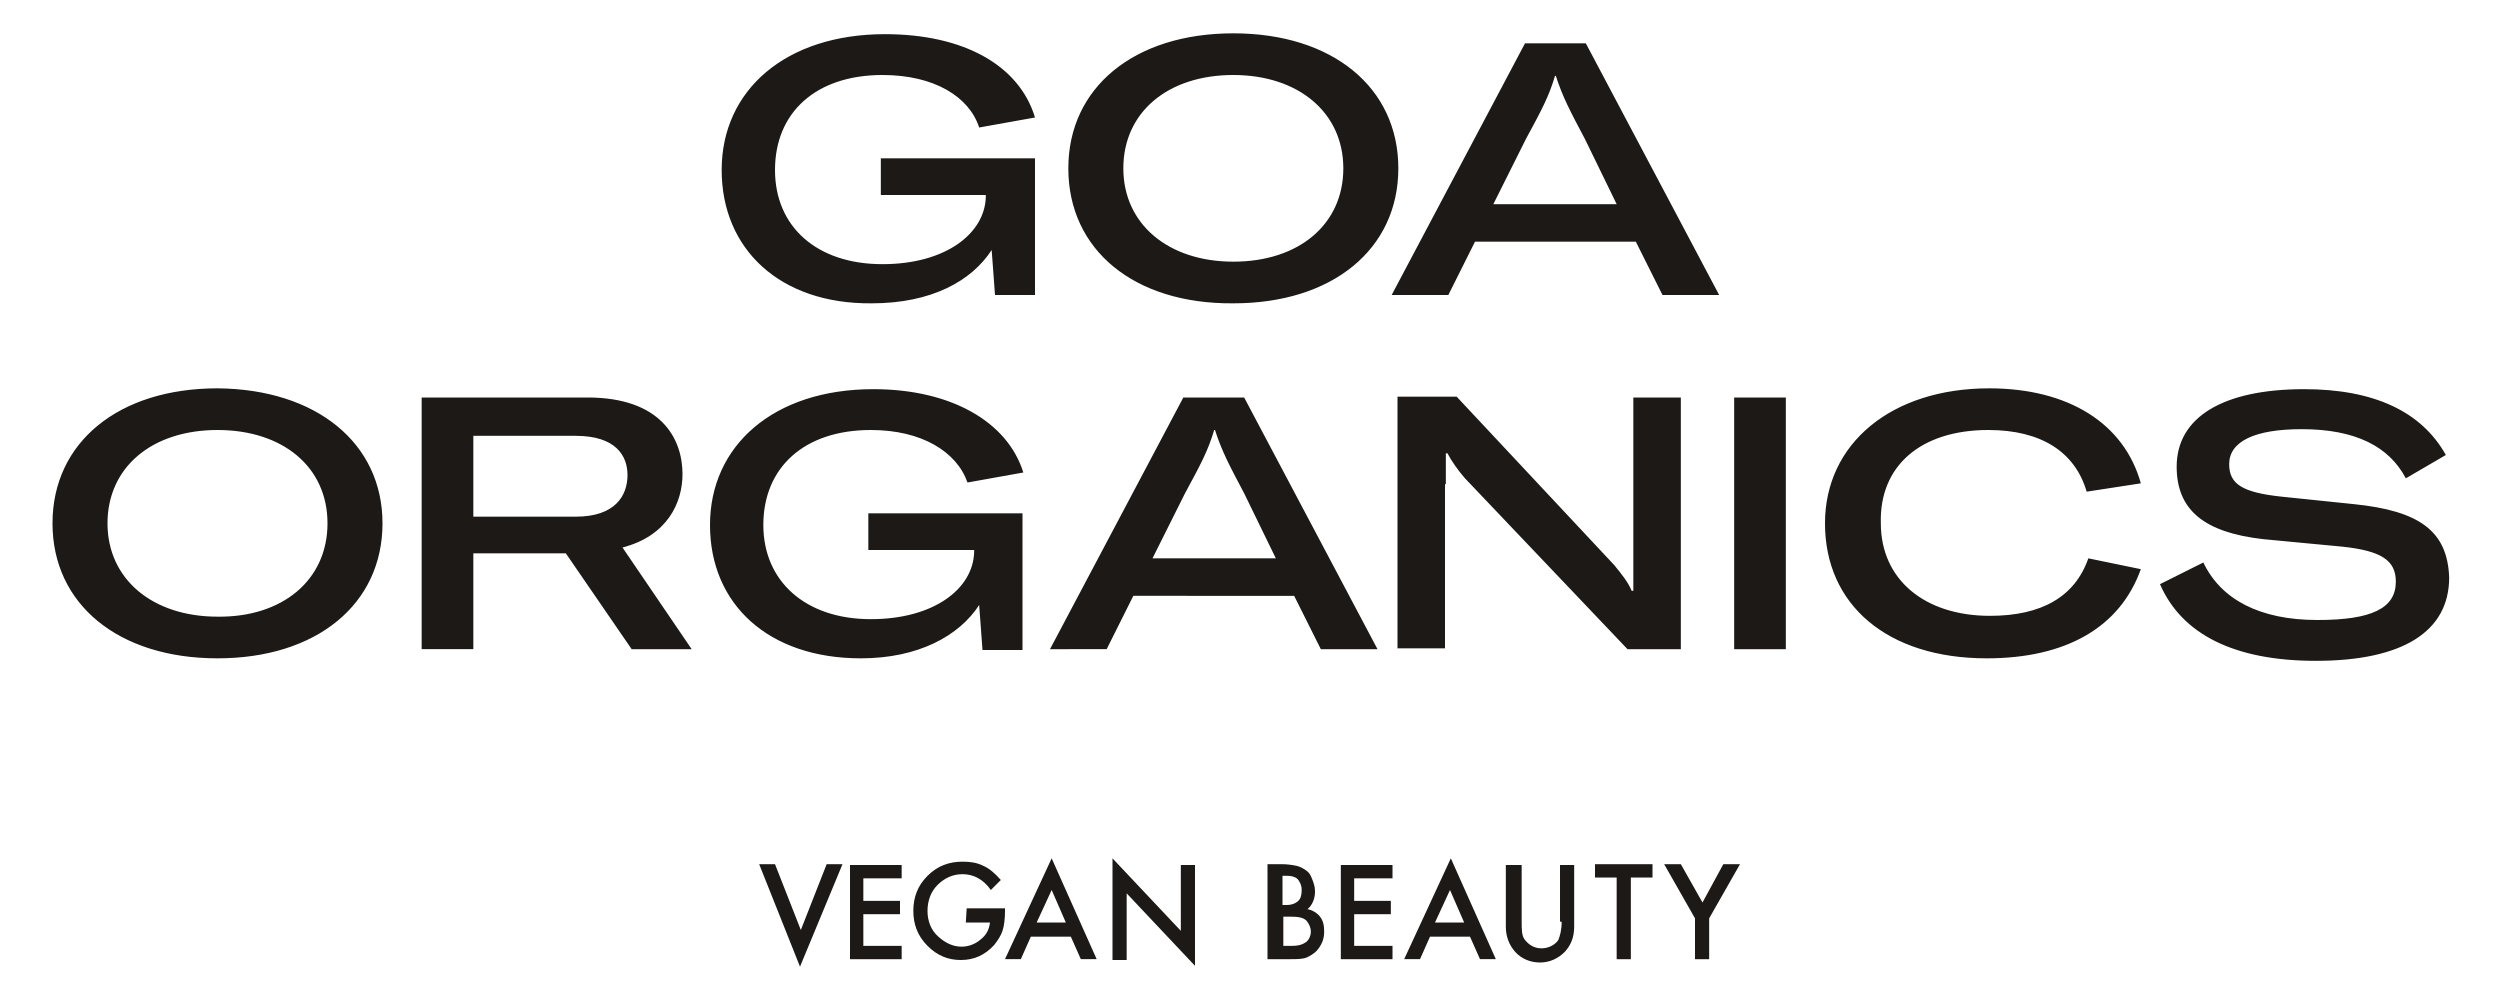 <?xml version="1.0" encoding="utf-8"?>
<!-- Generator: Adobe Illustrator 26.4.1, SVG Export Plug-In . SVG Version: 6.00 Build 0)  -->
<svg version="1.1" id="Capa_1" xmlns="http://www.w3.org/2000/svg" xmlns:xlink="http://www.w3.org/1999/xlink" x="0px" y="0px"
	 viewBox="0 0 300 120" style="enable-background:new 0 0 300 120;" xml:space="preserve">
<style type="text/css">
	.st0{enable-background:new    ;}
	.st1{fill:#1C1916;}
</style>
<g>
	<g class="st0">
		<g>
			<path class="st1" d="M204.3,108.3l-2.6-4.6h-2l3.7,6.5v4.9h1.7v-4.9l3.7-6.5h-2L204.3,108.3z M191.4,105.3h2.6v9.8h1.7v-9.8h2.6
				v-1.6h-6.9V105.3z M187.4,110.6c0,1-0.2,1.7-0.4,2.2c-0.4,0.6-1.2,1-2,1c-0.9,0-1.5-0.4-2-1c-0.4-0.5-0.4-1.2-0.4-2.2v-6.8h-1.9
				v7.4c0,1.2,0.4,2.2,1.1,3c0.8,0.9,1.9,1.3,3,1.3c1.2,0,2.2-0.5,3-1.3c0.7-0.8,1.1-1.7,1.1-3v-7.4h-1.7v6.8H187.4z M175.7,110.7
				l-1.7-3.9l-1.8,3.9H175.7z M174.1,103l5.4,12.1h-1.9l-1.2-2.7h-4.8l-1.2,2.7h-1.9L174.1,103z M160.9,115.1h6.2v-1.6h-4.6v-3.8
				h4.4v-1.6h-4.4v-2.7h4.6v-1.6h-6.2V115.1z M157.3,111.8c0-0.5-0.2-0.9-0.5-1.3c-0.4-0.4-1-0.5-1.9-0.5H154v3.5h1.1
				c0.8,0,1.3-0.2,1.7-0.5C157.1,112.7,157.3,112.3,157.3,111.8 M153.9,108.6h0.5c0.6,0,1.1-0.2,1.4-0.5c0.3-0.3,0.4-0.7,0.4-1.3
				s-0.2-0.9-0.4-1.2s-0.7-0.5-1.3-0.5h-0.6V108.6z M158.4,110c0.4,0.5,0.5,1.1,0.5,1.8c0,0.9-0.3,1.6-0.9,2.3
				c-0.4,0.4-0.8,0.6-1.2,0.8c-0.5,0.2-1.2,0.2-2,0.2h-2.7v-11.4h1.7c0.7,0,1.3,0.1,1.8,0.2c0.4,0.1,0.8,0.3,1.2,0.6
				c0.4,0.3,0.5,0.6,0.7,1.1c0.2,0.5,0.3,0.9,0.3,1.4c0,0.8-0.3,1.6-0.9,2.1C157.5,109.2,158.1,109.6,158.4,110 M141.7,111.7
				l-8.2-8.7v12.2h1.7v-8l8.2,8.7v-12.1h-1.7V111.7z M127.9,110.7l-1.7-3.9l-1.8,3.9H127.9z M126.2,103l5.4,12.1h-1.9l-1.2-2.7h-4.8
				l-1.2,2.7h-1.9L126.2,103z M115.9,110.7h2.9c-0.1,0.8-0.4,1.5-1.2,2.1c-0.6,0.5-1.4,0.8-2.2,0.8c-1,0-1.9-0.4-2.8-1.2
				c-0.9-0.8-1.3-1.9-1.3-3.1c0-1.2,0.4-2.3,1.2-3.1c0.8-0.8,1.8-1.3,3-1.3c1.3,0,2.5,0.6,3.4,1.9l1.2-1.2c-0.7-0.8-1.4-1.4-2.1-1.7
				c-0.8-0.4-1.6-0.5-2.5-0.5c-1.6,0-3,0.5-4.2,1.7c-1.2,1.2-1.7,2.6-1.7,4.2c0,1.6,0.5,3,1.7,4.2c1.2,1.2,2.5,1.7,4,1.7
				c1.6,0,2.9-0.6,4-1.8c0.4-0.5,0.8-1.1,1-1.7c0.2-0.6,0.3-1.5,0.3-2.3v-0.4H116L115.9,110.7z M102,115.1h6.2v-1.6h-4.6v-3.8h4.4
				v-1.6h-4.4v-2.7h4.6v-1.6H102V115.1z M96.1,111.6l-3.1-7.9h-1.9L96,116l5.1-12.3h-1.9L96.1,111.6z M282.5,60.5l-8.7-0.9
				c-4.7-0.5-6.3-1.5-6.3-3.9c0-2.7,3-4.2,8.7-4.2c6.5,0,10.5,2.1,12.5,5.9l4.8-2.8c-2.9-5.2-8.6-7.9-17-7.9
				c-9.8,0-15.3,3.4-15.3,9.3c0,5.2,3.3,7.9,10.4,8.7l9.5,0.9c4.6,0.5,6.4,1.6,6.4,4.2c0,3.2-2.9,4.6-9.4,4.6
				c-7,0-11.6-2.5-13.7-6.9l-5.2,2.6c2.6,6,8.9,9.2,18.7,9.2c10.4,0,16-3.5,16-10C293.7,63.7,290.3,61.3,282.5,60.5 M238.6,51.6
				c6.3,0,10.4,2.6,11.8,7.4l6.5-1c-2-7.2-8.7-11.4-18.2-11.4c-11.7,0-19.7,6.6-19.7,16.2c0,9.8,7.5,16.2,19.4,16.2
				c9.5,0,16-3.7,18.5-10.7l-6.3-1.3c-1.6,4.6-5.6,6.9-11.8,6.9c-7.9,0-13.1-4.4-13.1-11.1C225.5,55.9,230.5,51.6,238.6,51.6
				 M208.1,77.9h6.2V47.7h-6.2V77.9z M173.5,58.1v-3.7h0.2c0.4,0.8,1.3,2.1,2.1,3l19.5,20.5h6.4V47.7h-5.7v19.3v3.9h-0.2
				c-0.4-1-1.2-2-2.1-3.1l-18.9-20.2h-7.1v30.2h5.7V58.1z M138.3,67h14.8l-3.8-7.8c-1.8-3.4-2.7-5.1-3.5-7.6h-0.1
				c-0.7,2.4-1.6,4.1-3.5,7.6L138.3,67z M136,71.5l-3.2,6.4H126l16-30.2h7.3l16,30.2h-6.8l-3.2-6.4H136z M117.5,72.6l0.4,5.4h4.8
				V61.6h-18.5v4.4h12.7v0.2c-0.1,4.5-4.9,8.1-12.4,8.1c-7.9,0-12.9-4.6-12.9-11.3c0-6.9,4.9-11.4,12.9-11.4
				c6.1,0,10.3,2.6,11.6,6.3l6.7-1.2c-1.9-6.1-8.7-10-18-10c-12,0-19.6,6.8-19.6,16.3c0,9.5,7,16,18.1,16
				C110.2,79,115.1,76.3,117.5,72.6 M75.3,57c0-2.3-1.4-4.7-6.2-4.7H56.8v9.7h12.3C73.8,62,75.3,59.5,75.3,57 M74.7,65.7L83,77.9
				h-7.2l-7.9-11.5H56.8v11.5h-6.2V47.7h19.9c8.8,0,11.4,4.9,11.4,9.2C81.9,60.3,80.1,64.3,74.7,65.7 M39.3,62.8
				c0-6.8-5.4-11.2-13.2-11.2c-7.9,0-13.2,4.5-13.2,11.2c0,6.7,5.4,11.2,13.2,11.2C33.9,74.1,39.3,69.6,39.3,62.8 M45.9,62.8
				C45.9,72.5,38,79,26.1,79C14.2,79,6.3,72.5,6.3,62.8s7.9-16.2,19.8-16.2C38,46.7,45.9,53.2,45.9,62.8 M179.2,24.5H194l-3.8-7.8
				c-1.8-3.4-2.7-5.1-3.5-7.6h-0.1c-0.7,2.4-1.6,4.1-3.5,7.6L179.2,24.5z M167,35.4l16-30.2h7.3l16,30.2h-6.8l-3.2-6.4H177l-3.2,6.4
				H167z M134.8,20.2c0,6.7,5.4,11.2,13.2,11.2c7.9,0,13.2-4.5,13.2-11.2S155.8,9,148,9C140.1,9,134.8,13.5,134.8,20.2 M128.2,20.2
				c0-9.7,7.9-16.2,19.8-16.2c11.9,0,19.8,6.5,19.8,16.2s-7.9,16.2-19.8,16.2C136.1,36.5,128.2,30,128.2,20.2 M86.6,20.4
				c0-9.6,7.7-16.3,19.6-16.3c9.4,0,16.1,3.7,18,10l-6.7,1.2c-1.2-3.7-5.4-6.3-11.6-6.3c-8,0-12.9,4.5-12.9,11.4
				c0,6.8,5,11.3,12.9,11.3c7.6,0,12.3-3.7,12.4-8.1v-0.2h-12.6v-4.4h18.5v16.4h-4.8l-0.4-5.4c-2.4,3.7-7.2,6.4-14.4,6.4
				C93.6,36.5,86.6,29.9,86.6,20.4"/>
		</g>
	</g>
</g>
</svg>
